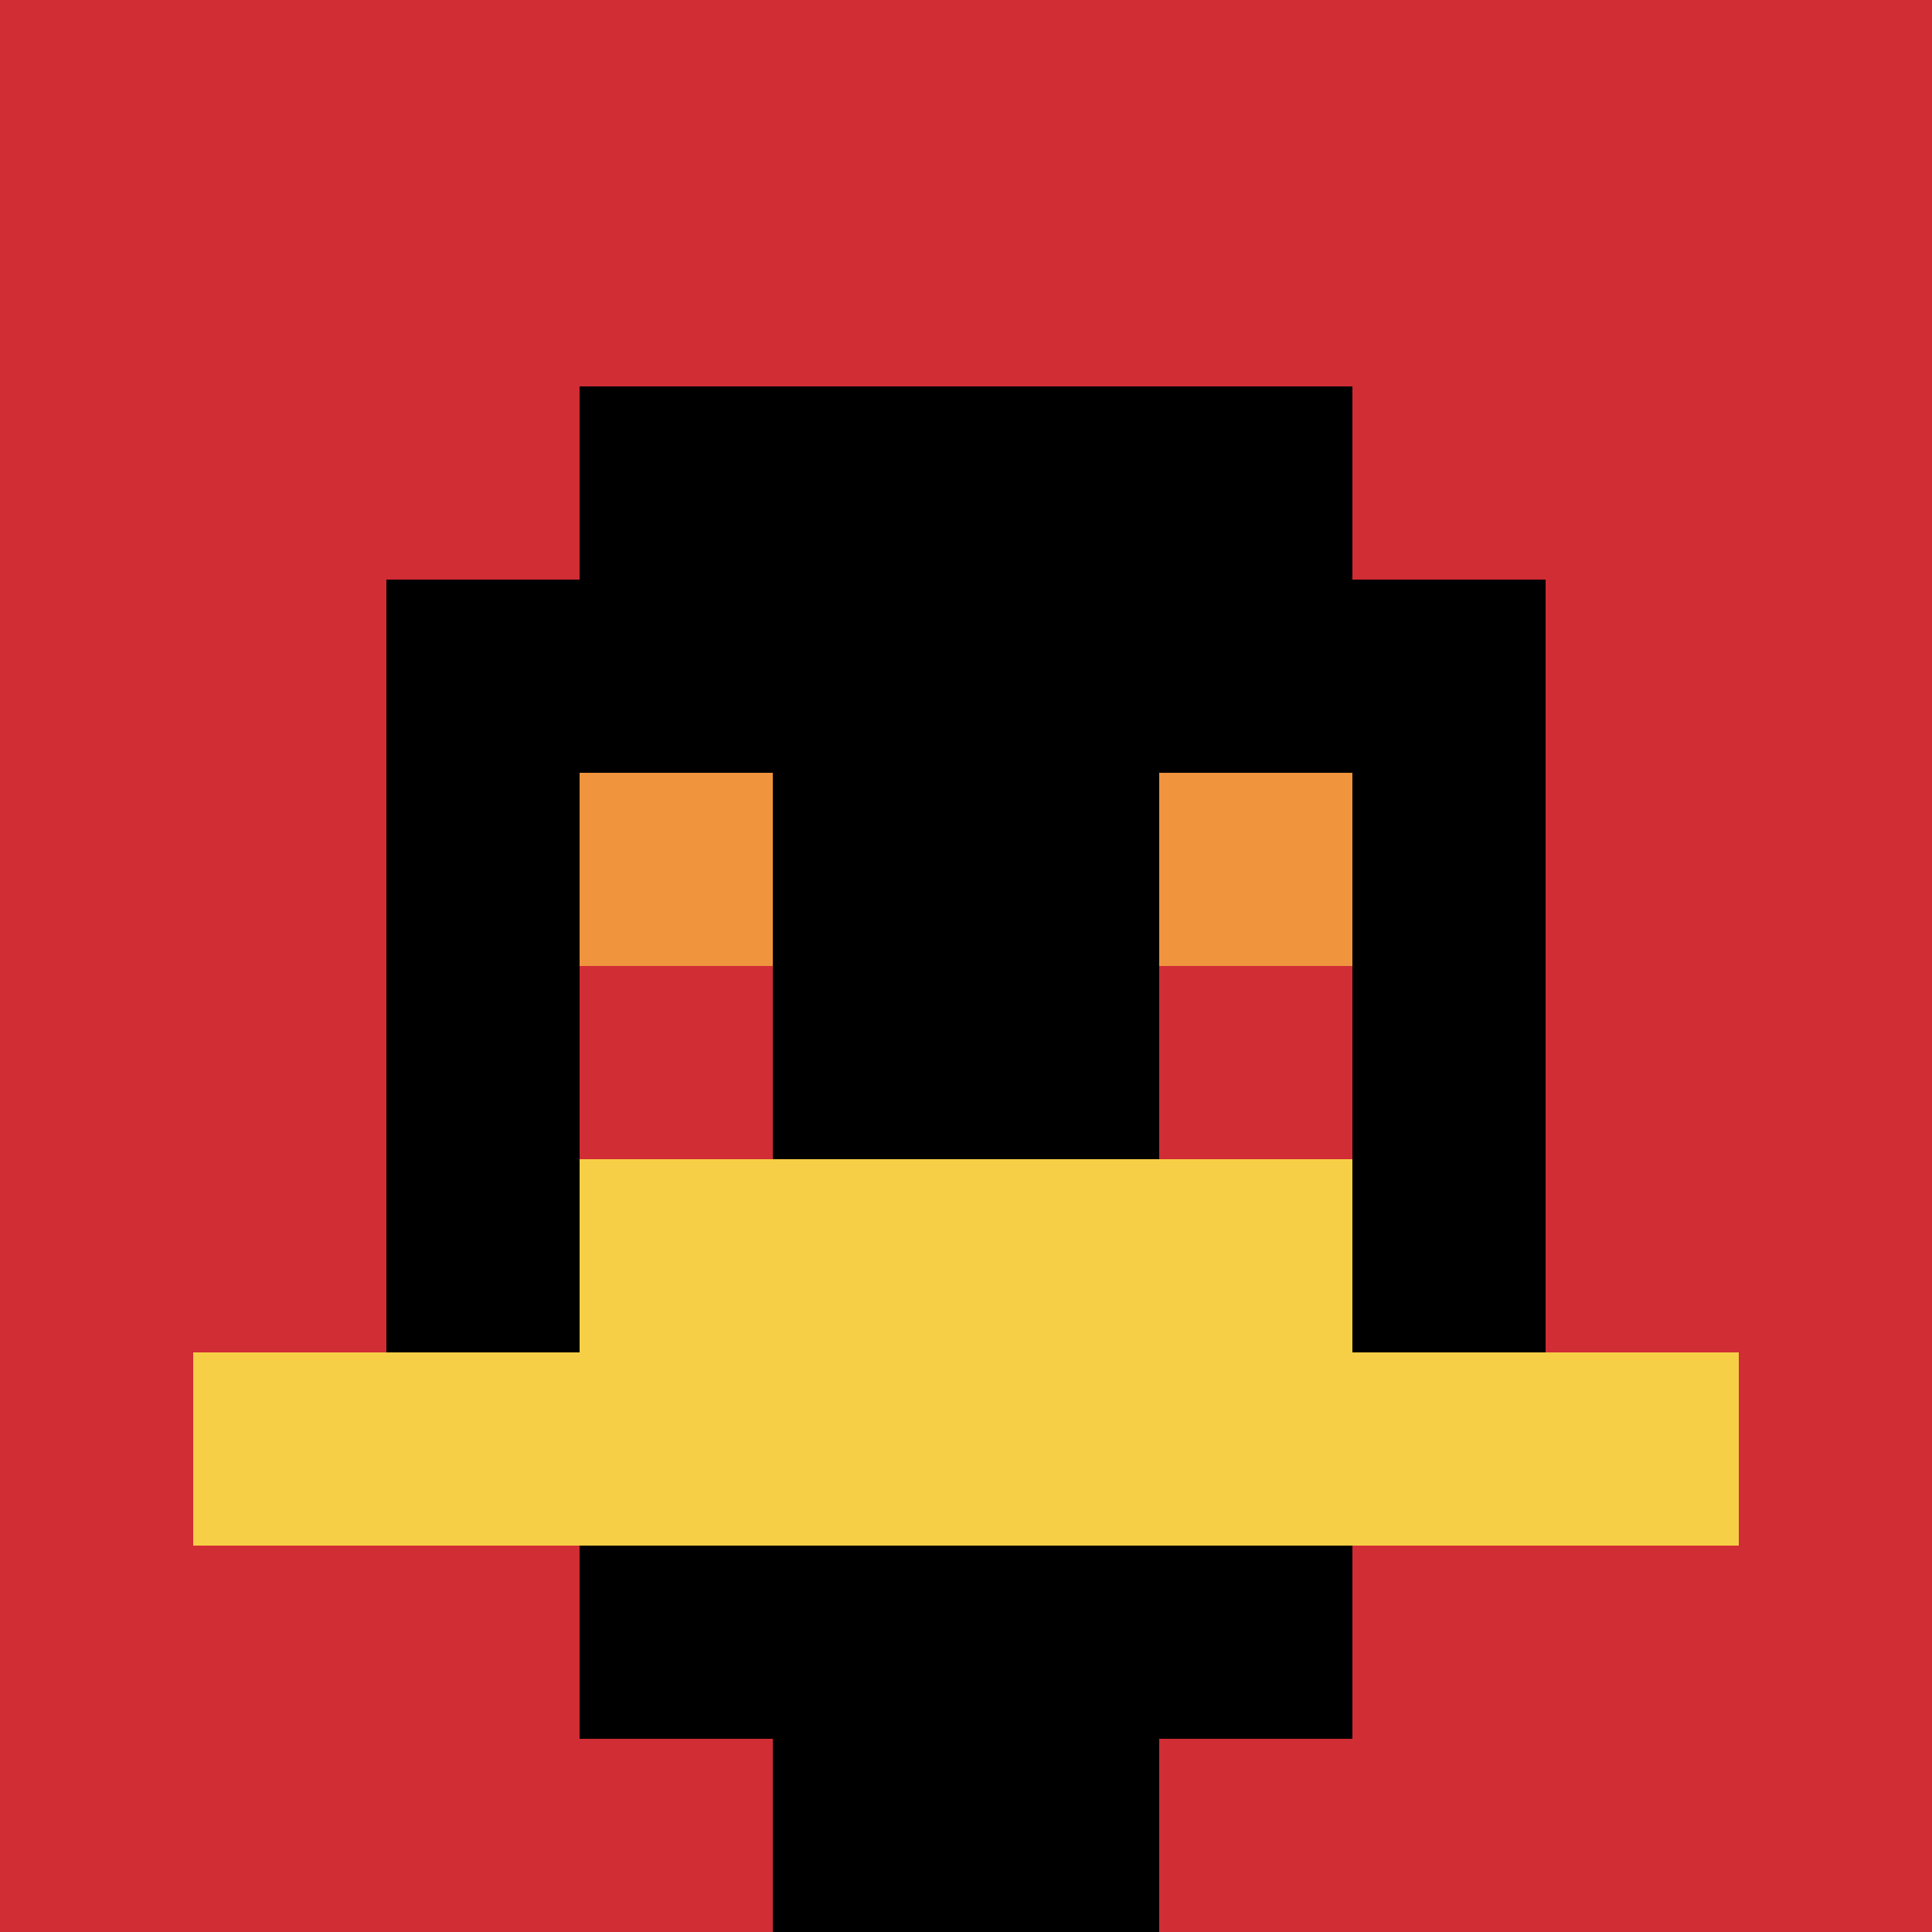<svg xmlns="http://www.w3.org/2000/svg" version="1.1" width="553" height="553"><title>'goose-pfp-30204' by Dmitri Cherniak</title><desc>seed=30204
backgroundColor=#ffffff
padding=20
innerPadding=0
timeout=500
dimension=1
border=false
Save=function(){return n.handleSave()}
frame=277

Rendered at Sun Sep 15 2024 22:23:49 GMT+0600 (Bangladesh Standard Time)
Generated in &lt;1ms
</desc><defs></defs><rect width="100%" height="100%" fill="#ffffff"></rect><g><g id="0-0"><rect x="0" y="0" height="553" width="553" fill="#D12D35"></rect><g><rect id="0-0-3-2-4-7" x="165.9" y="110.6" width="221.2" height="387.1" fill="#000000"></rect><rect id="0-0-2-3-6-5" x="110.6" y="165.9" width="331.8" height="276.5" fill="#000000"></rect><rect id="0-0-4-8-2-2" x="221.2" y="442.4" width="110.6" height="110.6" fill="#000000"></rect><rect id="0-0-1-7-8-1" x="55.3" y="387.1" width="442.4" height="55.3" fill="#F7CF46"></rect><rect id="0-0-3-6-4-2" x="165.9" y="331.8" width="221.2" height="110.6" fill="#F7CF46"></rect><rect id="0-0-3-4-1-1" x="165.9" y="221.2" width="55.3" height="55.3" fill="#F0943E"></rect><rect id="0-0-6-4-1-1" x="331.8" y="221.2" width="55.3" height="55.3" fill="#F0943E"></rect><rect id="0-0-3-5-1-1" x="165.9" y="276.5" width="55.3" height="55.3" fill="#D12D35"></rect><rect id="0-0-6-5-1-1" x="331.8" y="276.5" width="55.3" height="55.3" fill="#D12D35"></rect></g><rect x="0" y="0" stroke="white" stroke-width="0" height="553" width="553" fill="none"></rect></g></g></svg>